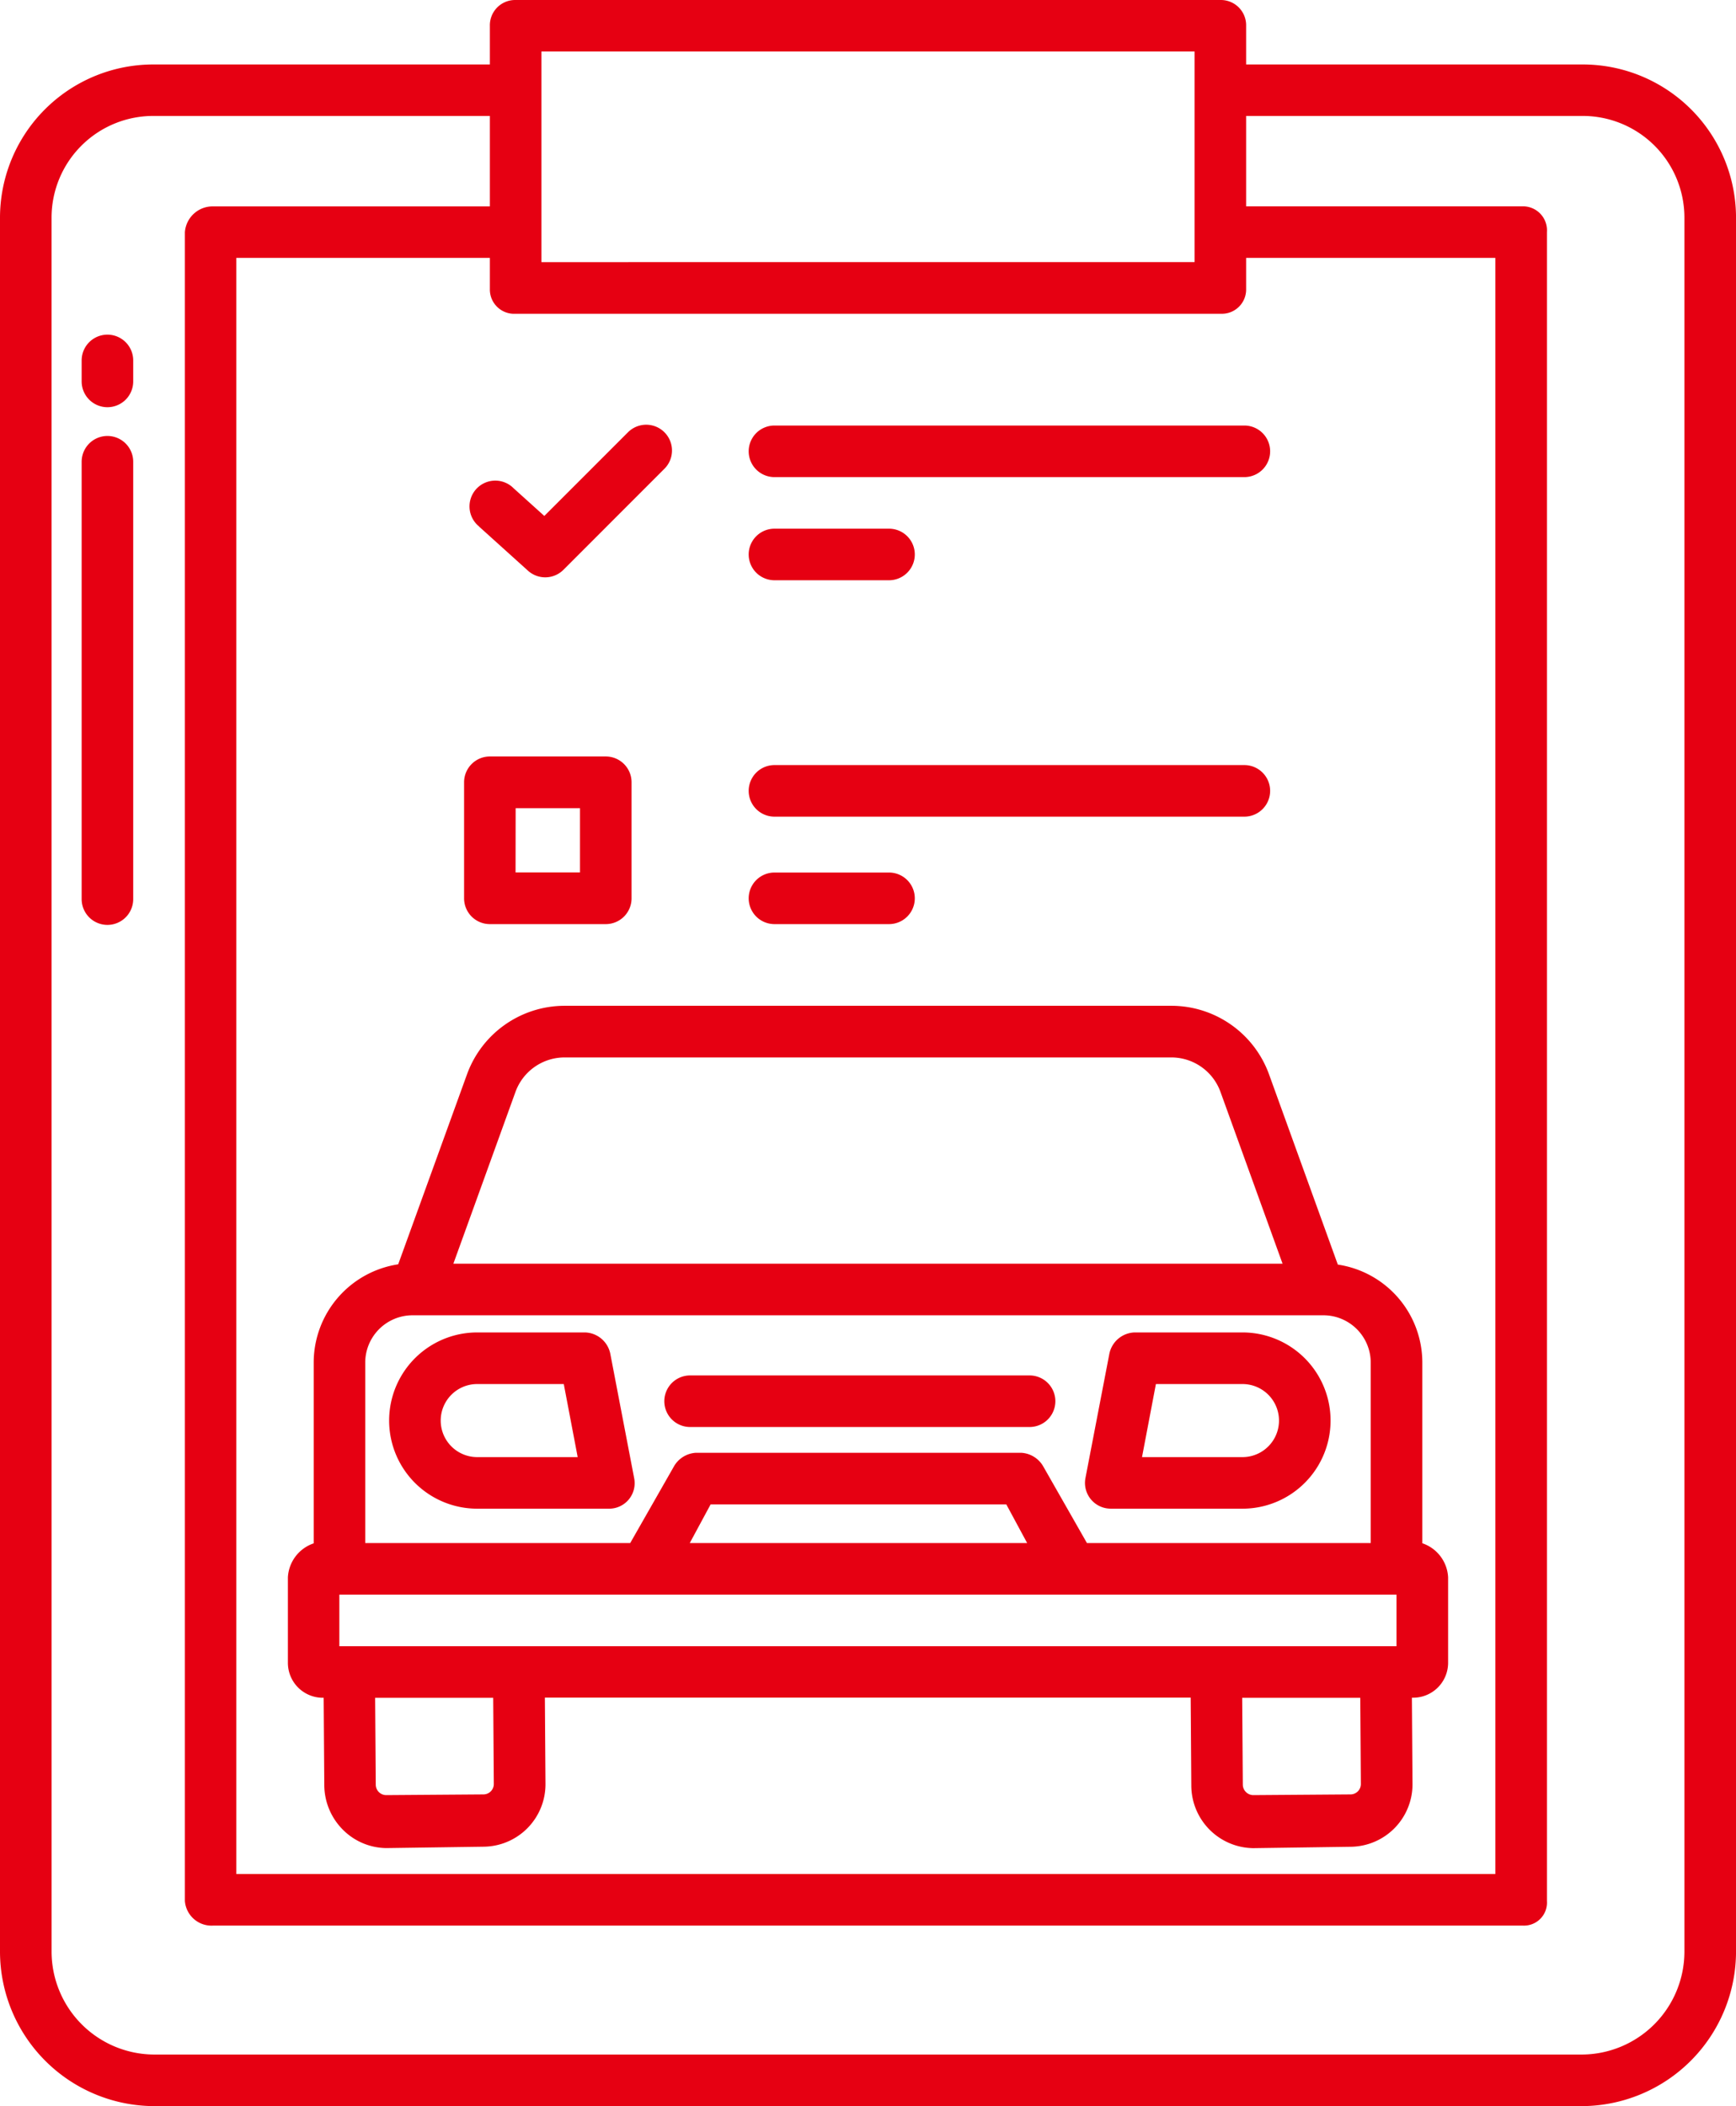<svg xmlns="http://www.w3.org/2000/svg" width="74.881" height="90.821" viewBox="0 0 74.881 90.821"><g fill="#e60012"><path data-name="パス 878" d="M29.767 61.536H44.41a1.112 1.112 0 100-2.224H29.767a1.112 1.112 0 100 2.224z"/><path data-name="パス 879" d="M47.914 65.058h5.679a3.8 3.8 0 000-7.6h-4.654a1.149 1.149 0 00-1.092.942l-1.027 5.336a1.11 1.11 0 001.092 1.321zm1.945-5.375h3.734a1.575 1.575 0 110 3.151H49.26z"/><path data-name="パス 880" d="M20.582 65.058h5.682a1.1 1.1 0 001.092-1.306l-1.027-5.354a1.147 1.147 0 00-1.09-.94h-4.654a3.8 3.8 0 100 7.6zm0-5.375h3.736l.6 3.151h-4.333a1.575 1.575 0 110-3.151z"/><path data-name="パス 881" d="M50.563 43.372H24.318a4.484 4.484 0 00-4.175 2.958l-2.967 8.19a4.291 4.291 0 00-3.645 4.24v7.793a1.638 1.638 0 00-1.113 1.466v3.693a1.507 1.507 0 001.526 1.5h.017l.027 3.765a2.737 2.737 0 00.795 1.917 2.686 2.686 0 001.87.8h.02l4.21-.06a2.694 2.694 0 002.646-2.714l-.026-3.714h27.856l.027 3.8a2.707 2.707 0 002.665 2.691h.02l4.21-.06a2.694 2.694 0 002.646-2.714l-.026-3.714h.036a1.507 1.507 0 001.526-1.5v-3.693a1.637 1.637 0 00-1.112-1.467v-7.793a4.275 4.275 0 00-3.645-4.224l-2.968-8.206a4.484 4.484 0 00-4.175-2.954zm-29.7 34.007l-4.21.031a.453.453 0 01-.445-.449l-.027-3.747h5.093l.026 3.714a.448.448 0 01-.438.451zm37.4 0l-4.21.031a.457.457 0 01-.445-.449l-.027-3.747h5.093l.026 3.714a.448.448 0 01-.438.451zm1.974-8.614v2.224h-45.6v-2.224zm-30.485-2.224l.9-1.668h12.754l.9 1.668zm29.373-7.781v7.781h-12.24l-1.872-3.282a1.169 1.169 0 00-.962-.611H30.018a1.169 1.169 0 00-.962.611l-1.873 3.282H15.754V58.76a2.043 2.043 0 012.043-2.042h39.285a2.043 2.043 0 012.043 2.043zm-39.569-4.267l2.676-7.4a2.256 2.256 0 012.085-1.494h26.245a2.255 2.255 0 012.085 1.494l2.675 7.4z"/><path data-name="パス 882" d="M33.406 20.574h20.268a1.112 1.112 0 000-2.224H33.406a1.112 1.112 0 100 2.224z"/><path data-name="パス 883" d="M20.667 22.71l2.107 1.9a1.112 1.112 0 001.531-.04l4.355-4.356a1.112 1.112 0 00-1.573-1.573l-3.608 3.608-1.323-1.192a1.112 1.112 0 10-1.489 1.647z"/><path data-name="パス 884" d="M33.406 25.022h4.941a1.112 1.112 0 100-2.224h-4.941a1.112 1.112 0 100 2.224z"/><path data-name="パス 885" d="M21.13 39.85h5a1.112 1.112 0 001.112-1.112v-5a1.112 1.112 0 00-1.107-1.117h-5a1.112 1.112 0 00-1.117 1.112v5a1.112 1.112 0 001.112 1.117zm1.112-5h2.776v2.771h-2.78z"/><path data-name="パス 886" d="M33.406 35.216h20.268a1.112 1.112 0 000-2.224H33.406a1.112 1.112 0 100 2.224z"/><path data-name="パス 887" d="M33.406 39.85h4.941a1.112 1.112 0 100-2.224h-4.941a1.112 1.112 0 100 2.224z"/><path data-name="パス 888" d="M6.661 90.821h61.56a6.67 6.67 0 006.661-6.673V9.386a6.613 6.613 0 00-6.661-6.606h-14.47V1.112A1.09 1.09 0 0052.666 0H22.215a1.09 1.09 0 00-1.085 1.112V2.78H6.661A6.613 6.613 0 000 9.386v74.763a6.67 6.67 0 006.661 6.672zm16.693-88.6h28.173v9.082H23.354zM22.215 13.53h30.451a1.046 1.046 0 001.085-1.06v-1.35H64.5v69.692H10.194V11.121H21.13v1.35a1.046 1.046 0 001.085 1.06zM2.224 9.386A4.387 4.387 0 016.661 5H21.13v3.9H9.175a1.2 1.2 0 00-1.2 1.112v71.966a1.151 1.151 0 001.2 1.059h56.532a.992.992 0 001.019-1.059V10.009a1.037 1.037 0 00-1.019-1.112H53.751V5H68.22a4.387 4.387 0 014.436 4.382v74.767a4.443 4.443 0 01-4.436 4.448H6.661a4.443 4.443 0 01-4.436-4.448z"/><path data-name="パス 889" d="M4.634 39.884a1.112 1.112 0 001.112-1.112v-18.86a1.112 1.112 0 00-2.224 0v18.862a1.112 1.112 0 001.112 1.11z"/><path data-name="パス 890" d="M4.634 17.56a1.112 1.112 0 001.112-1.112v-.905a1.112 1.112 0 10-2.224 0v.905a1.112 1.112 0 001.112 1.112z"/></g></svg>